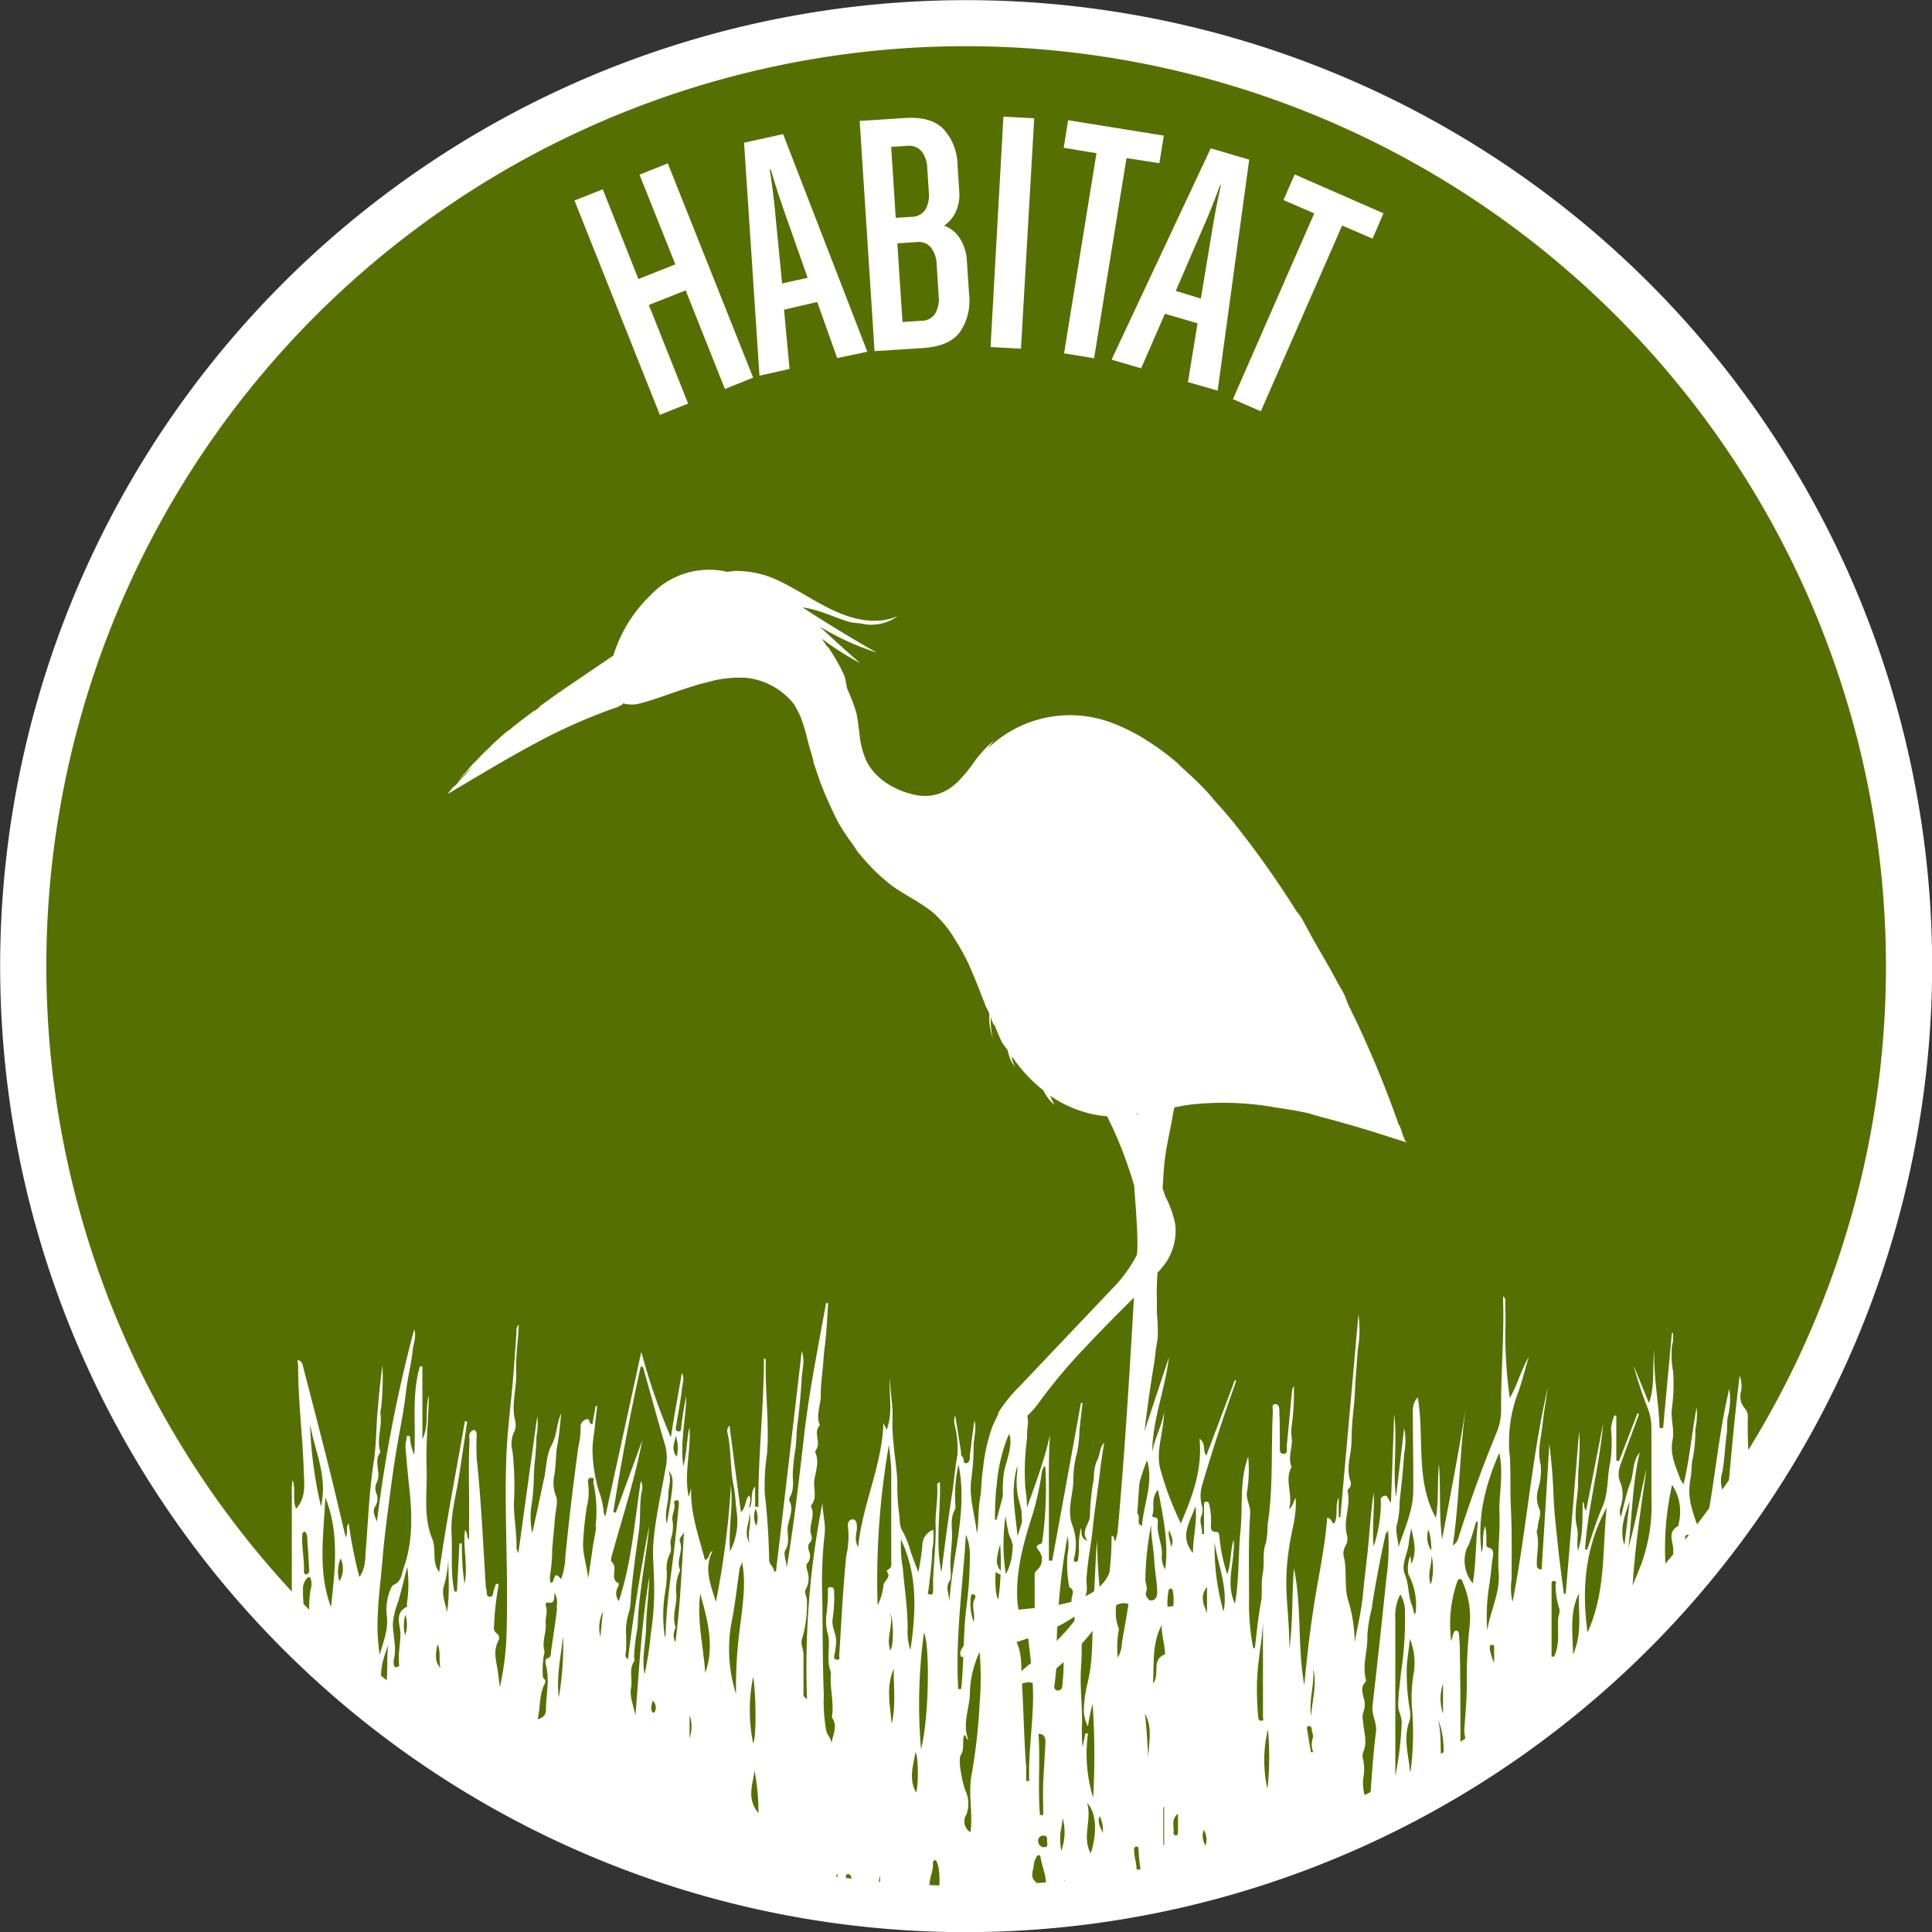 <svg id="art" xmlns="http://www.w3.org/2000/svg" viewBox="0 0 250.98 250.98"><rect x="0" y="0" width="250.98" height="250.98" fill="#333333" stroke="none"/><defs><style>.cls-1{fill:#557001;}.cls-2{fill:#fff;}</style></defs><circle class="cls-1" cx="125.49" cy="125.49" r="122.49"/><path class="cls-2" d="M125.49,251A125.49,125.49,0,1,1,251,125.49,125.63,125.63,0,0,1,125.49,251Zm0-245A119.49,119.49,0,1,0,245,125.49,119.62,119.62,0,0,0,125.49,6Z"/><path class="cls-2" d="M173.36,145.56c2.46.68,4.92,1.41,7.35,2.21l1.88.59h0l.21.1c-.1-.08-.18-.18-.27-.26-.09-.26-.21-.51-.29-.77l0,0c-.13-.41-.28-.82-.42-1.23l-.1-.05a137.63,137.63,0,0,0-6.56-15.61c-.18-.45-.34-.9-.53-1.33s-.56-1-.82-1.47c-.93-1.77-1.93-3.47-2.92-5.18-.69-1.19-1.31-2.45-2-3.61-.15-.2-.32-.37-.47-.57a121.58,121.58,0,0,0-8.21-11.58c-.89-1.08-1.82-2.13-2.76-3.17l.12.08-.67-.74,0,0-.14-.16,0,0s0,0,0,0c-1-1.07-2-2-3.1-3-.26-.23-.5-.5-.76-.73A32.78,32.78,0,0,0,148.68,96h0l-.14-.09a.08.08,0,0,0,0,0,23.63,23.63,0,0,0-4.33-2.09,15.32,15.32,0,0,0-15.95,3.48c.31-.36.57-.79.9-1.12a14.73,14.73,0,0,0-2.75,3,17.58,17.58,0,0,1-2,2.39c-.19.19-.39.34-.59.51a5.75,5.75,0,0,1-4.93,1.18c-2.28-.47-5.11-1.85-6.36-4.47a10.56,10.56,0,0,1-.84-3.16h0c-.14-1-.23-2-.45-3.05a24.59,24.59,0,0,0-1.19-3.13c-.12-.54-.19-1.09-.34-1.61a21.7,21.7,0,0,0-1.1-2.15c-.31-.54-.66-1.07-1-1.59-.06-.06-.13-.1-.19-.15-.23-.33-.44-.67-.68-1a35.32,35.32,0,0,0,5,3.19q-2.67-2.31-5.27-4.76a34.66,34.66,0,0,0,7.42,3.4Q109,82,104.26,78.91c2.11.26,4.11,1.31,6.18,1.91a11.68,11.68,0,0,0,1.34.16l.08,0-.08,0a5.77,5.77,0,0,0,4.83-.94c-2.62,1.13-5.53.53-8.14-.65s-5-2.9-7.63-4.1a12.74,12.74,0,0,0-4.93-1.12,3.15,3.15,0,0,0-.43,0,9.2,9.2,0,0,0-1,.12,10.38,10.38,0,0,0-9.94,3,18.3,18.3,0,0,0-4.88,7.94s-.08,0-.09,0l-.69.47h0c-.43.3-.88.61-1.33.9-1.46,1-2.93,2-4.41,3l-.18.13,0,0-.16.12.06-.06c-.91.64-1.81,1.28-2.7,1.94l-.2.24-.7.52.24-.27-.56.44v0q-1,.75-2,1.53c-.32.26-.63.54-1,.81l0-.05q-.51.42-1,.87l-.4.36v0l-.9.83.12-.07c-.38.36-.76.7-1.13,1.07l0,0-.14.15-.22.21.09-.07c-.28.29-.55.6-.82.89l.36-.43c-.39.4-.76.81-1.13,1.22a7.49,7.49,0,0,0,.63-.63c-.51.55-1,1.08-1.53,1.66-.14.18-.28.36-.43.53a24.89,24.89,0,0,1,1.95-1.9c-.72.78-1.48,1.5-2.16,2.33l-.09.07-.38.32-.25.32-.28.36,0,.06,2.66-1.58c2.85-1.69,5.7-3.38,8.6-4.93A72.64,72.64,0,0,1,79.79,92a3.87,3.87,0,0,0,1.07-.5.7.7,0,0,0,.08-.1s.07,0,.1,0l0-.06c.06,0,.1.1.17.13h0l.08,0c.05,0,.1,0,.15,0a4,4,0,0,0,1.74-.1c1-.26,2-.6,3-.94l0,0c1.52-.53,3.06-1.06,4.59-1.52.42-.12.84-.21,1.26-.32a14.78,14.78,0,0,1,5-.53,9.13,9.13,0,0,1,6.12,3.43,15.48,15.48,0,0,1,.91,1.77c.27.78.53,1.57.73,2.4.29,1.24.68,2.39,1,3.57-.09-.25-.22-.48-.3-.74.15.52.35,1,.52,1.51.23.71.47,1.41.73,2.08.39,1,.83,2,1.29,3,.3.61.58,1.24.9,1.82a28.47,28.47,0,0,0,1.86,2.81c.32.46.62,1,1,1.38a25,25,0,0,0,3.56,3.56c1.87,1.51,4,2.38,5.87,3.91a14.67,14.67,0,0,1,2.86,3.51,27.91,27.91,0,0,1,1.58,2.81c.94,2,1.69,4.05,2.5,6.1v-.1c.11.28.25.54.36.82a8.49,8.49,0,0,0,.46,3.24,10.31,10.31,0,0,1-.27-2.83.77.77,0,0,0,.07.16c0,.05,0,.1,0,.15l.36.82a1.15,1.15,0,0,1,0-.19c.34.77.62,1.57,1,2.3.22.41.53.73.78,1.12a5.13,5.13,0,0,0,.94,2.18,4.1,4.1,0,0,1-.43-1.45,19.61,19.61,0,0,0,4.13,4.46,5.09,5.09,0,0,0,1.43,1.86,10.93,10.93,0,0,1-.58-1.19,15.29,15.29,0,0,0,7.43,2.69c.19.46.42.91.64,1.35a54.78,54.78,0,0,1,2.86,7.67c.16,2.37.38,4.75.42,7.13,0,.62,0,1.23-.07,1.85a18.37,18.37,0,0,1-3.31,4.5l-11.9,12.54a20,20,0,0,0-2.5,3c-.1.16-.2.33-.29.5a2.27,2.27,0,0,0-.06.25,14,14,0,0,0-.61,1.3c0-.06,0-.12,0-.18,0,.1,0,.22-.08.32a22.87,22.87,0,0,0-1.23,5.46c0,.1,0,.18-.06.28h0c0,.19,0,.36-.07.55v0c0,.08,0,.17,0,.25-.1,1.13-.17,2.27-.23,3.38a36.12,36.12,0,0,0,0,4,0,0,0,0,0,0,0v0a5.54,5.54,0,0,1,.1,1,9.3,9.3,0,0,0,.81,2.78,5.36,5.36,0,0,0,.59.92h0l0,0,.07,0v0l0,0c0,.05.1,0,.15.07a1.86,1.86,0,0,0,1.43.68.91.91,0,0,0,.14.07h0a2.77,2.77,0,0,1-1.16-1.8.94.94,0,0,0,0-.16,11.29,11.29,0,0,1-.25-2.46c0-2.11,0-4.25.14-6.35,0-.34.08-.68.11-1a21.59,21.59,0,0,1,1.34-6c.09-.22.18-.44.29-.65.52,1.61-.44,3.56-.71,5.13a17.09,17.09,0,0,0,.21,5.52c.09.65.22,1.32.37,2v0h0c0,.19.09.37.14.55s.22.46.31.7c0,.06.05.11.07.17v0h-.1c0,.1.13.16.18.25s0,.17.06.24,0-.05.06-.06l0,.05c.09.17.13.38.23.53,0-.07,0-.15,0-.22a3.44,3.44,0,0,0,.54.79l-.56-4.84c-.11-1-.22-2-.23-3a13.69,13.69,0,0,1,.47-3.67.85.85,0,0,0,0,.16l0,.28c0,.11,0,.22,0,.33l-.06.57a10.49,10.49,0,0,0,.15,2.63c.14.64.35,1.32.47,2a3.32,3.32,0,0,1,0,.55,2.54,2.54,0,0,1-.09,1.32s0-.06,0-.08v0l.14-.13c0-.12,0-.24,0-.36a2.91,2.91,0,0,0,.48-1.12s.1,0,.14-.05l0,0c0-.14,0-.29.05-.44h0v0l0,0s0,0,0-.06h0a20.05,20.05,0,0,0-.23-2.68,31.85,31.85,0,0,1,.23-6.54l0-.31v.06c0-.15,0-.31,0-.46h0c0-.3.06-.6.08-.89a3.78,3.78,0,0,0-.05-1.26,14.46,14.46,0,0,0,1.92-2.3,72.33,72.33,0,0,1,5.63-6.63c2.06-2.2,4.17-4.33,6.3-6.44-.6,10.22-1.21,20.44-2.14,30.62-.2,2.15-.46,4.43-1.57,6.09a6.35,6.35,0,0,1-3,2.23c-.35.15-.69.35-1,.47a24.25,24.25,0,0,1-4.78.88c-1,.11-1.94.2-2.92.29l0,0-.49,0,0,0h-.19l-.31,0h0l-.75.09h0l-.62.08c-.86.13-2,.79-1.71,1.81a1,1,0,0,1,.64-.64,1.48,1.48,0,0,1,.42,0,1.58,1.58,0,0,1,.49,0,5.83,5.83,0,0,1,.6.32,5.28,5.28,0,0,0,.86.49h0a.83.83,0,0,0,.13.07l.15,0,.07,0a2.76,2.76,0,0,0,.64,0,19.27,19.27,0,0,1-2.84.77c-.13,0-.25.08-.38.1l0,0-.23,0h-.05l-.62.11v0l-.6.12c0,.05,0,.1,0,.15h0l0-.13a3.54,3.54,0,0,0-.92.39c-.42.26-1.6,1.33-1.43,2.08.21.94.82-.52,1.06-.78a1.2,1.2,0,0,1,1.5-.38c.2.12.37.33.58.45a1.58,1.58,0,0,0,1.31,0l3.79-1.23c1-.33,2-.66,3-1.07a21.49,21.49,0,0,0,4.49-2.57l-.49.65a30.11,30.11,0,0,1-5.94,5.94,12.73,12.73,0,0,0-1.44,1.22s0,0,0,0,0,0,0,.05l-.09.08h0a3.59,3.59,0,0,0-1,2.05,3.58,3.58,0,0,1,1.82-.78c.09,0,.17-.08.26-.07a3.61,3.61,0,0,0,1,.14,1.59,1.59,0,0,0,.64-.34,34.64,34.64,0,0,0,7.39-7.37c1.06-1.43,2.42-3.1,3.92-2.58a4.54,4.54,0,0,1,1.09.69l.52.37a12.8,12.8,0,0,0,1.11.69,13.79,13.79,0,0,0,1.78.85c.75.29,1.71.42,2.17-.37a2.57,2.57,0,0,1,.41-.73c.27-.23.63-.09.93.07a12.49,12.49,0,0,1,3.05,2.33,4.38,4.38,0,0,0-2.34-3.21,4.47,4.47,0,0,0-1.05-.35s.06.06.05.1a4.94,4.94,0,0,0-.52-.13s0,0,0,0a.85.85,0,0,0-.16,0c-.1,0-.21,0-.32,0a4.45,4.45,0,0,0-.73,0l.08,0a3.88,3.88,0,0,0-.48,0h0l-.06,0-.36.06a2.52,2.52,0,0,1-1.15.08,2.62,2.62,0,0,1-.86-.48,4.92,4.92,0,0,1-1.38-2.17s0,0,.05.06a11.92,11.92,0,0,0-.82-1.78c-.17-.28-.29-.62-.42-.87,0-.06,0-.09,0-.15v0h0c.25-2.6.45-5.14.65-7.65h0a182.66,182.66,0,0,1,2.1-18.49c.09-.52.13-1,.21-1.55,0,0,0,0,0,0s0-.09,0-.14c.11-.72.26-1.44.3-2.18l0,0c0-.08,0-.16,0-.24s0-.28,0-.42l0,.1c0-.76-.06-1.52-.12-2.27,0,0,0,0,0,0l0,0c0-.27,0-.55,0-.82v-.08h0v-.08h0l0-.6c-.05-1.23,0-2.45.08-3.67a10.84,10.84,0,0,0,1.23-1.53,7.53,7.53,0,0,0,1.1-4.55,12.29,12.29,0,0,0-1.27-3.73c-.17-.36-.24-.76-.4-1.12.09-1.21.13-2.42.27-3.62.23-2,.74-4,1.07-6,.05-.31.13-.62.17-.92.65-.12,1.31-.26,2-.35a37.94,37.94,0,0,1,11,.33c1.51.23,3,.45,4.53.8C171.15,145,172.25,145.26,173.36,145.56Zm-25.58-.93a2.27,2.27,0,0,0-.06.25c0-.08-.05-.16-.08-.24ZM63,97.84l.33-.25s-.1.12-.16.17Z"/><path class="cls-2" d="M151.66,244.74c.14-.56.26-1.13.41-1.81a4.47,4.47,0,0,1,.32,1.82q3.26-.76,6.44-1.71a14.2,14.2,0,0,0-.13-1.59,2.15,2.15,0,0,1,.44,1.5,121.39,121.39,0,0,0,28.25-12.44c-.42-2.35,0-4.77-.57-7.12.93,2.29.73,4.69.67,7.07.75-.45,1.49-.92,2.23-1.38V226c0-3.7,0-7.41-.07-11.11a20.61,20.61,0,0,0-.11-2.36c0-.23,0-.67-.33-.7s-.4.4-.5.68c0,.12-.07.25-.18.68a16.78,16.78,0,0,1,.76-7.68c.06-.17.14-.35.32-.38.35,0,.36.29.44.49a11.27,11.27,0,0,1,.88,5.47,62.4,62.4,0,0,0-.38,7.6c0,1.88-.16,3.74-.3,5.6a3.78,3.78,0,0,0,0,.95,13.46,13.46,0,0,1,.23,3.34,121.61,121.61,0,0,0,15.91-12.18c0-.15.08-.31.14-.47a13.56,13.56,0,0,1,1-2.85l-.18,2.46q3.1-2.87,6-5.93a15.45,15.45,0,0,1,.71-2.6c0,.66-.09,1.32-.14,2,.91-1,1.81-2,2.69-3a37.64,37.64,0,0,1,.61-13.13,6.34,6.34,0,0,1,.86,5c0,.13,0,.34-.13.39-1.35.78-.62,2-.58,3a20,20,0,0,1-.44,4.38c.53-.62,1.06-1.26,1.59-1.89v0c0-1.34.38-2.68.39-4.05a.34.34,0,0,1,.33-.34c.21,0,.3.16.35.34a19.07,19.07,0,0,1,.55,2.1q1.54-2,3-3.94c.17-1.07.34-2.14.45-3.22,0,.89,0,1.77,0,2.65,1.31-1.81,2.59-3.66,3.81-5.55a60.17,60.17,0,0,1-.35-7.59,1.52,1.52,0,0,0-.37-1.18,2.37,2.37,0,0,1-.49-2.29,4.18,4.18,0,0,0-.19-2c-.69,5.49-1.16,11-1.66,16.51a6.17,6.17,0,0,0-.59-1.65,3.78,3.78,0,0,1,0-2.35c.3-1.62.32-3.27.56-4.89.11-.77,0-1.54.15-2.29a8.93,8.93,0,0,0,.19-3.6c-1.54,6.39-1.92,13-3.38,19.43a20.52,20.52,0,0,1-1.66-4.6,8.6,8.6,0,0,1,0-3.2c.17-.88.08-1.79.31-2.68a19.13,19.13,0,0,0,.32-3.67,9.67,9.67,0,0,0,.16-2.88c-.64,3.42-.88,6.62-1.7,10a4.2,4.2,0,0,1-.41-.65c-.59-1.67-1.41-3.21-1-5.18.23-1.2-.22-2.51-.12-3.86a23.86,23.86,0,0,0,.18-4.93,13,13,0,0,1-.18-3.05c0-.34.14-.69.17-1s0-.69,0-1h-.15l-1.14,12.36h-.46c-.09-3.4-.83-6.74-.68-10.17-.3,2.3.12,4.62-.7,6.92l-2-4.88a54.24,54.24,0,0,0,1.81,5.49,6.94,6.94,0,0,1,.51,2.58c0,3,0,6,0,9a22.46,22.46,0,0,1-1.24,8.53c-.38,1-.8,2-1.2,3,.31-5.12,1.09-10.13,1.8-15.16-.84,3.4-1.36,6.87-2.35,10.24.48-4.12.51-8.3,1.47-12.38-1,1.15-.72,2.72-1.23,4s-.79,2.8-1.22,4.38a2,2,0,0,1,0-1.41,4.75,4.75,0,0,0,0-2.91c-.62-1.31-.1-2.31.29-3.4.68-1.89,1.39-3.77,2.08-5.65l-.22-.08-2.38,6.18-.36-.05v-5.84h-.27a6.71,6.71,0,0,0-.42,1.7,17.89,17.89,0,0,1-.11,4.45c-.43,1.88-.19,3.85-1,5.7s-1.35,3.71-2,5.58l-.26-.06c.37-5.5,1.88-10.84,2.35-16.33-.73,3.71-1.45,7.42-2.21,11.29-.42-.47-.13-.86-.43-1.12-.1,2.07.09,4.15-.63,6.35-.21-1.15.1-2.14-.12-3-.5-2,.15-3.92.13-5.89,0-2.16.36-4.34.13-6.54q-.85,10.47-1.73,21l-.25,0c-.27-2.12-.56-4.25-.78-6.38s-.48-4.29-.56-6.47-.26-4.4-.54-6.6q-.49,8.15-1,16.3c-.62,0-.63-.4-.63-.81,0-1.32.36-2.64,0-4-.06-.21.13-.47.13-.71,0-.81.55-1.65.19-2.37a3.75,3.75,0,0,1-.16-2.51,8.13,8.13,0,0,0,.35-3.2c-.47-1.82.06-3.5.24-5.23s.46-3.22.69-4.83c-2.12,9.13-2.76,18.49-4.59,27.9a8.09,8.09,0,0,1-.12-3c0-3.1.06-6.2-.1-9.31-.11-2.18,0-4.38-.13-6.55a17.88,17.88,0,0,1,.94-8c.62-1.61,1-3.31,1.53-5-1,1.65-1.44,3.56-2.48,5.35a60.34,60.34,0,0,1-.58-8.88c.07-1.2,0-2.4,0-3.6a.72.72,0,0,0-.3-.74c.18,4.9-.26,9.62-.25,14.34a7.94,7.94,0,0,1-.48,3.12q-2.79,6.75-5,13.72a1.81,1.81,0,0,1-.79,1.2c.89-6.06.85-11.94,1.67-17.77-.9,5.67-2,11.29-3.06,16.95-.43-3.25-.16-6.52-.41-9.77-.23,2.32,0,4.67-.4,7-2.71-4.91-1.46-10.4-2.35-15.66-.81.87-.63,1.86-.64,2.78,0,3.11.08,6.22.05,9.32,0,2.6-1.13,4.95-1.93,7.4,0-1.05-.48-2.13-.16-3.05a12.69,12.69,0,0,0,.32-2.9c.23-2.07.46-4.16.59-6.25a8.1,8.1,0,0,0,0-3.29q-.53,4.47-1.06,8.94c-.46-3.59.22-7.18-.24-10.76-.13,3.74-.27,7.48-.41,11.47-.47-.46-.41-1.05-.94-.83s-.38.53-.37.9a18.72,18.72,0,0,1-.94,5.63c-.24-2.33.13-4.65,0-7-.33,2.18-.47,4.36-.67,6.55s-.51,4.33-.7,6.5-.72,4.29-1.1,6.43a19.21,19.21,0,0,0-.72-5.06c-.69-1.88-.26-3.9-.63-5.83a2,2,0,0,1,.1-1.55,1.9,1.9,0,0,0,.2-1.69c-.41-1.86.58-3.68.13-5.54a.34.34,0,0,1,.13-.27.93.93,0,0,0,.21-1.08c-.55-1.69.12-3.35.17-5a39.79,39.79,0,0,1,.24-4.05c.19-1.47.2-3,.32-4.51.1-1.18.17-2.38.27-3.56a14.49,14.49,0,0,0,.07-4.46q-1.17,13.17-2.35,26.33h-.21v-2.55c-.55,1.09,0,2.32-.59,3.39-.42-.14-.26-.64-.91-.77-.27,3.69-1.06,7.28-1.64,10.9s-1,7.22-1.33,10.87c-.92-5.06-.3-10.25-1.35-15.18-.28,3.4-.11,6.92-.59,10.42,0-2.2-.18-4.39-.34-6.58a30.19,30.19,0,0,1,.33-6.71c.3-2.08,1-4.13.82-6.27-.3.38-.24.91-.86,1.48.56-2-.64-3.79.34-5.52-.57-1.3.21-2.59,0-3.9a5.71,5.71,0,0,1,0-1.37,30.65,30.65,0,0,0,.29-5.25,1.65,1.65,0,0,0-.24.66c-.24,2.41-.45,4.83-.69,7.24,0,.34.18.91-.41.91s-.46-.61-.48-1c0-1.48,0-3-.06-4.45,0-.41,0-1-.53-1s-.3.62-.32,1c-.24,4.9.07,9.82-.68,14.68a12.76,12.76,0,0,1-.21,2.33c-.52,1.32-.15,2.67-.42,4s0,2.46-.23,3.71c-.39,2-.54,4-.8,6-.23,0-.24-.2-.27-.33a30.85,30.85,0,0,1-.48-6.21c0-3.67-.1-7.35.15-11,.06-1-.64-1.9-.39-2.92a18.25,18.25,0,0,0,.13-4.43c-1.15,3.09-.68,6.37-1,9.55s-.15,6.38-.72,9.54c-1.31-2.77.07-5.54-.17-8.32-.45,1.41-.3,2.94-.83,4.5a21.24,21.24,0,0,1-1-4.7c-.05-.35,0-.82-.46-.81-.74,0-.65-.47-.66-.92a9.3,9.3,0,0,0-.22-2.63c-.06-.21-.13-.42-.41-.37s-.26.22-.27.4,0,.63,0,.95v2.84h-.27c.12-.84-.47-1.62,0-2.51a1.87,1.87,0,0,0,0-1.14,4.88,4.88,0,0,1,0-2.6c.73-2.49,1.51-5,2.31-7.42.68-2.09,1.43-4.16,2.14-6.24l-.18-.07c-1.21,3.22-2.42,6.43-3.7,9.81-.54-.76,0-1.52-.88-2.2.38,4-.89,7.39-2.43,11a40.53,40.53,0,0,1-2.69-7.15c-.58-2.39.5-4.83.5-7.29-.28,1.78-1.2,3.37-1.53,5.14.05-4.21,1.68-8.12,2.17-12.27-1.06,3.21-2.13,6.42-3.27,9.88L147,182.5a10.77,10.77,0,0,0,.7,2.59,4.85,4.85,0,0,1,.36,3.08c-1.09,4-2.11,8-3.15,12-.34-.09,0-.58-.51-.65a38.82,38.82,0,0,1-1.21,9.78,76.63,76.63,0,0,1-.67-9.2c-.23,2.7-.28,5.4-.47,8.1-.24,3.54.08,7.13-.81,10.63a14.77,14.77,0,0,0-.41,2.72,4.59,4.59,0,0,0,.51,2.73,19,19,0,0,1,.6-2.93,99,99,0,0,1,.07,12.18,19.38,19.38,0,0,1-.67-8.36H141l-.37,1.8a24.66,24.66,0,0,1-.08-2.85c.08-2.53-.3-5.06-.11-7.61s-.07-5.06.47-7.55a1.61,1.61,0,0,0-.13-.62.72.72,0,0,1,0-.71c.68-.81.29-1.84.37-2.7s.17-1.85.3-2.69c.19-1.3.41-2.65.53-3.93.24-2.39.65-4.75.91-7.12.13-1.22.35-2.43.55-3.8-.69.82-.5,1.72-1,2.48a6.42,6.42,0,0,0-.34,2.19,30.09,30.09,0,0,0-.51,4.8c0,1.13-1.26,2-.33,3.3-1-.38-.67-1.13-.84-1.67a9.71,9.71,0,0,0-.25,2.84,10.76,10.76,0,0,1-.13,1.26c0,.18-.14.35-.35.3s-.23-.22-.17-.42a7.19,7.19,0,0,0-.25-4.44c-.69-2,.17-3.88.16-5.8a14.3,14.3,0,0,1,.51-3.63,17.42,17.42,0,0,0,.29-2.77c.11-1.19.27-2.38.4-3.57l-.21,0q-1.86,10.24-3.73,20.48h-.43q0-4.12,0-8.27c0-2.71-.05-5.42.15-8.12-1,4.68-3,9-4.3,13.52l-.29,0v-2.83c-.49,2.48.19,5.08-1.15,7.43-1.15-6.75,1.22-13.12,2.13-19.65l-3.34,12.61h-.33a5.7,5.7,0,0,0-1.53-4.07c-.62,2-.38,4-.69,5.9-.23-2.43-1.1-4.74-.71-7.28a30.76,30.76,0,0,0,.28-4.09c0-1.12.43-2.23.11-3.36-.24,1.49-.4,3-.59,4.48,0,.41,0,1-.49,1.07s-.19-.6-.47-.82-.17-.45-.2-.69c-.23-1.47-.47-2.94-.75-4.7a2.15,2.15,0,0,0-.06,1.29,12.75,12.75,0,0,1,.35,3.85c-.3,1.59-.42,3.19-.66,4.79-.53,3.47-1,7-1.42,10.44-.82-3.86-.08-7.77-.2-11.69-.38.1-.36.3-.35.46.12,1.73-.27,3.45-.21,5.17.07,2.33-.23,4.65-.32,7,0,.46,0,.92,0,1.37,0,.26,0,.66-.42.59s-.2-.38-.17-.65c.19-1.71.44-3.41.47-5.12a8.9,8.9,0,0,0,.13-2.65,2.18,2.18,0,0,0-1.41,2,29.49,29.49,0,0,1-.52,3.5c-.42-1.07-.73-1.87-1-2.67a12.52,12.52,0,0,0-1-2.55c-.55-.82-.36-1.66-.52-2.49a29.64,29.64,0,0,1-.21-4.1c-.15-2.73-.74-5.43-.63-8.18.08-1.76-.34-3.49-.3-5.26-.25,2.18.44,4.41-.46,6.78-.22-.47-.32-.67-.42-.87-.17,5.53-2.72,10.49-3.28,16.09-.62-1.06-.09-1.9-.17-2.72,0-.42-.14-.89-.56-.88s-.69.48-.59,1a11,11,0,0,1-.22,3.72c-.21,2-.35,4-.49,6-.15,2.32-.28,4.65-.43,7,0,.19.16.57-.29.52s-.4-.39-.33-.65a12.94,12.94,0,0,0,.2-1.35c.2-1.15-.61-2.15-.44-3.28a18.22,18.22,0,0,0,.2-3.46c0-.33,0-.7-.47-.69s-.32.4-.33.66a22.92,22.92,0,0,1-.18,2.74,6.47,6.47,0,0,0,.12,2.52c.49,1.69-.25,3.47.44,5.12,0,.06,0,.14,0,.21-.17,1.86.43,3.71.14,5.58a.3.3,0,0,0,.06.2c.72,1.13,0,2.2-.12,3.32,0-.68-.53-1.08-.68-1.67a21.08,21.08,0,0,1-.32-4.69c-.16-4.22-.14-8.45-.2-12.67a55.73,55.73,0,0,1,.3-8.16c.18-1.33-.26-2.71-.28-4.08a110.48,110.48,0,0,0-2,25.45c-.6-.32-.46-.71-.46-1q0-2.39,0-4.77c0-.7-.44-1.41-.18-2.08a15.34,15.34,0,0,0,.62-5c0-.5-.43-1-.12-1.44a2.88,2.88,0,0,0,.18-2.33c-.07-.35-.23-.75,0-1a1.49,1.49,0,0,0,.22-1.57c-.1-.42-.25-.78.15-1.15a1,1,0,0,0,.12-1c-.38-1.22.6-2.41,0-3.62a.25.25,0,0,1,0-.2c.84-.95.28-2.18.41-3.21s.69-2.39.16-3.6a.32.32,0,0,1,0-.3c.84-1-.39-2.34.57-3.3-.58-1.33.15-2.63.12-4s.25-3,.34-4.44c.07-1.12.25-2.23.34-3.34.12-1.36.18-2.72.27-4.08l-.27,0c-1,5.58-2.14,11.14-2.8,16.79-.68,5.87-1.34,11.75-2.31,17.61,0-.79-.49-1.81-.18-2.3.68-1.08.13-2.19.35-3.26s.73-2.09.18-3.16a.67.67,0,0,1,.07-.51c.58-.94.35-2.07.37-3a23.1,23.1,0,0,1,.34-3.18c.14-1,.12-2.07.24-3.06.26-2.05.47-4.13.58-6.2.06-1.15.46-2.31,0-3.49q-1.66,14.3-3.34,28.58l-.26.06c0-.62-.62-.9-.63-1.5-.06-2.88-.23-5.75-.57-8.61a28.45,28.45,0,0,1,.3-5.28c.3-4-.28-8.09-.17-12.15,0,0-.09-.07-.24-.2,0,6.52-.8,12.89-.71,19.32h-.43v-2.64c-.77.85-.15,2-.79,2.81,0-.53.37-1.05,0-1.63-.55.53-.3,1.37-1.06,2.17-.51-3.88-1-7.51-1.48-11.25a.94.94,0,0,0-.25,1c.5,2.24.31,4.54.78,6.79.23,1.15.26,2.36.42,3.54a8.56,8.56,0,0,1-.88,5c-.23-3,.42-5.77.11-8.57A109.71,109.71,0,0,1,93,208.08c-.75-2.36-1.57-4.4-.42-6.62-.58.28-.36,1-1,1.21-.8-3.11-1.93-6.1-1.79-9.37-.11.39-.21.78-.31,1.17-.67-3,.31-6,.09-9.06-.38,1.59-.31,3.26-.8,5.06-.44-3.22.34-6.15.39-9.11-.31,1.33-.49,2.67-.67,4,0,.28,0,.66-.41.58s-.29-.44-.24-.71c.24-1.58.57-3.15.74-4.74.07-.69.39-1.41,0-2.12-.48,2.78-1,5.56-1.43,8.35a80.06,80.06,0,0,1-3.84-11.11c-1.57,7.19-3.12,14.26-4.66,21.34a.79.79,0,0,1-.22-.54,11.26,11.26,0,0,0-.67-2.82,19.64,19.64,0,0,1-.79-5.27c0-1.06.23-2.08.32-3.13.08-.85.19-1.69.29-2.54h-.2c-.14.8-.29,1.6-.43,2.37-.52,0-.22-.89-.85-.62a1,1,0,0,0-.68,1.07,10.13,10.13,0,0,1-.27,2.39q-1,7.19-1.71,14.38a9.23,9.23,0,0,1-.55,2.91c-1.12-1.43-.74.62-1.37.45a2.72,2.72,0,0,1-.07-.9,21.16,21.16,0,0,0,.28-3.36c.1-1.37.27-2.74.36-4.11.07-1,.45-2.07.13-2.9A4.6,4.6,0,0,1,72,191.7c.25-1.35.16-2.73.42-4.08s.33-2.69.49-4c-.65,1.3-.5,2.73-1.24,4.08s-.65,2.91-1,4.39c-.5,2.36-1,4.72-1.53,7.08a10.64,10.64,0,0,1-.15-3.24,26.36,26.36,0,0,0,.36-4.27c.06-1.67.35-3.32.33-5a8.55,8.55,0,0,0,.11-2.68c-.83,6-1.62,11.75-2.45,17.77a2.76,2.76,0,0,1-.25-.63c.06-2-.35-3.92-.33-5.9a40.07,40.07,0,0,0-.18-6.66,3.82,3.82,0,0,1,.13-2.39,2.08,2.08,0,0,0,.21-1.61c-.53-2.12.22-4.2.14-6.32s.25-4,.33-6.18c-.42.45-.27.89-.31,1.3-.16,2.1-.29,4.21-.48,6.31-.29,3.26-.72,6.51-.83,9.78-.26,7.9.33,15.8,0,23.7a37.34,37.34,0,0,1-.83,6c-.13-.69-.17-1.39-.27-2.08-.21-1.3-.63-2.59.06-3.89a.75.75,0,0,0-.2-1,.87.87,0,0,1-.35-.93,35.3,35.3,0,0,1,.56-5.13c0-.15.12-.27-.05-.35a.23.23,0,0,0-.33.16,3.66,3.66,0,0,1-.16.5c-.21.33,0,1-.57,1s-.3-.71-.48-1.07a1.42,1.42,0,0,1-.05-.42c-.35-5.49-.59-11-1.17-16.48a28.44,28.44,0,0,1,0-3.06c0-.26-.08-.56-.32-.62s-.5.26-.62.48A1.68,1.68,0,0,0,61,187c-.11,2.18-.1,4.37-.07,6.56s0,4.3,0,6.45c-.37-.34-.11-.81-.52-1.24-.31,2.32.42,4.49-.06,7A32.82,32.82,0,0,1,60,200.5h-.32c-.1,2.08-.21,4.17-.32,6.25l-.33,0c-.53-2.46-.24-5-.37-7.49s.54-4.8.92-7.19.74-4.93,1.12-7.39l-.31-.05c-1.13,6.54-2.42,13.05-3.34,19.6-1-1.31-.31-2.89-.91-4.36-1.21-2.94-.6-6.2-.72-9.29s.25-6.2.29-9.31c-.54,1.86.08,3.86-.84,5.69v-9.45h-.32c-1.12,3.76-.47,7.67-.74,11.49a6.51,6.51,0,0,1-.52-2c-.06-.18.07-.47-.25-.49s-.2.37-.25.55a3,3,0,0,0-.11,1c.14,1.65.28,3.29.46,4.93.39,3.59.55,7.15-.68,10.64-.3.84-.28,1.81-1.3,2.24-.22.09-.36.43-.47.69a6.82,6.82,0,0,0-.43,3.41c.2,1.8-.49,3.34-.93,5a23.45,23.45,0,0,1-.29-3.53c0-2,.17-4.07.39-6.11.11-1.05.21-2.13.3-3.19.24-2.84.64-5.67,1-8.5.22-1.72.47-3.44.75-5.15.42-2.6,1-5.18,1.27-7.78.22-1.82.69-3.58.87-5.39.09-.86.52-1.7.18-2.61a184.08,184.08,0,0,0-4.83,24.95c-.28-.68-.64-1.39-.21-2a1.73,1.73,0,0,0,.16-1.58,1.9,1.9,0,0,1-.06-1.34c.81-1.3-.43-2.85.56-4.09-.55-1.66.27-3.31,0-5a4.82,4.82,0,0,1,.1-.83,38.7,38.7,0,0,0,.17-5.49c-.29,2.07-.49,4.15-.66,6.24s-.16,4.29-.49,6.4c-.57,3.7-.71,7.43-1,11.15-.11,1.25,0,2.58-.85,3.74a56.59,56.59,0,0,1-1.39-7c-.43.61-.06,1.26-.39,1.85-.75-3.14-1.46-6.21-2.22-9.26-1.1-4.37-2.24-8.73-3.36-13.09a.76.76,0,0,0-.69-.67,7.61,7.61,0,0,1,.09.82c0,4.54.59,9.06.73,13.59.05,1.61.36,3.4-1,4.89-.51-1.27,0-2.56-.46-3.72a8.23,8.23,0,0,0-.09,1.48q0,7.83,0,15.67a4.75,4.75,0,0,1-.49,2.12c.79.8,1.59,1.59,2.41,2.37.15-2.3-.42-4.55-.47-6.83,0-.21,0-.43,0-.63a1.94,1.94,0,0,1,.62-1.51.22.22,0,0,1,.36.05,2.39,2.39,0,0,1,0,1.54,16.22,16.22,0,0,0,0,4.82,14.73,14.73,0,0,1-.17,2.9c1.51,1.43,3.05,2.81,4.62,4.16a9.19,9.19,0,0,1,.41-2.83,22.39,22.39,0,0,0-.13,3.07l.52.44a13.6,13.6,0,0,1,.39-2.31,13.87,13.87,0,0,1,.18,2.79,122.14,122.14,0,0,0,49,24.76v-.09l0,.1c.87.21,1.75.42,2.63.61.35-.61,1.17-1,.78-2,.27.78.52,1.53.71,2.3,1.6.33,3.22.63,4.85.9l.26-.27c0,.11,0,.2,0,.31l1.65.26c-.07-.25-.15-.51-.22-.77-.15-.56-.33-1,.62-.68.55.2,1.43-.49,1.64.7a4.77,4.77,0,0,1,.71-2.3c.06,1.13.2,2.25.17,3.38V247l.93.11v-3.07c0-.19-.06-.46.17-.56s.38.11.5.28a8.18,8.18,0,0,1,.16,3.44c.9.1,1.81.19,2.71.27a4.26,4.26,0,0,0-.08-1.95c0-.11,0-.37.08-.38.91-.15.66-.92.9-1.48,0,.48,0,1,0,1.43,0,.19,0,.53.27.46,1.08-.29.85.64.94,1.08s.13.68.2,1l1,.06h.19l1,.07a.66.66,0,0,1,.38-.61c.1-.06,0-.26.27-.22,1,.16,2.29-.81,2.18-1.74-.14-1.13.56-2.1.42-3.19a.41.41,0,0,1,.19-.33c.21-.07.31.12.36.28a3.84,3.84,0,0,1,.23.93,12.93,12.93,0,0,1-.39,5l1.67,0a1.39,1.39,0,0,0,0-.3c0-.67.8-.87,1.47-.78A1.25,1.25,0,0,1,125.8,248l1.61,0a1.08,1.08,0,0,1,0-.19,2.68,2.68,0,0,1,.31-.54c.47.64,1.38-.66,1.76.41.08.23.27.23.52.21a2.87,2.87,0,0,1,1,0l1.72-.11a1.11,1.11,0,0,0,.22-.29c.18-.34.54-.83.94-.67s.3.51.26.86c.94-.07,1.88-.16,2.82-.25-.1-.52-.59-1.15.44-1.39.86-.2.53-1.19.88-1.83.53.47.4,1.13.43,1.61.08,1.12.61,1.08,1.4.77a1.25,1.25,0,0,1-.05.48l1.45-.2c-.11-.44-.32-.85-.48-1.3.62.22.77.76,1,1.22l.74-.1a1.81,1.81,0,0,1,.18-.49c.07.14.13.28.2.43.76-.12,1.51-.24,2.27-.38a1.94,1.94,0,0,0,0-.24c-.06-.71-.12-1.48.8-1.91.11.66.21,1.31.32,2l1-.19a5.68,5.68,0,0,1,.11-2,7.86,7.86,0,0,0-.21-2.51,7.53,7.53,0,0,1-.1-.83c0-.26-.09-.67.29-.68s.25.42.28.66a25.2,25.2,0,0,0,.83,5l.06.17c1-.19,1.92-.4,2.86-.61A.56.56,0,0,1,151.66,244.74ZM211.72,195c-.23,1.85-.45,3.69-.7,5.74C210.33,198.62,211.09,196.83,211.72,195Zm-3,.82c-.57,5.44-.09,11-2.49,16.24C205.46,206.39,205.92,201,208.71,195.85ZM205.11,207c-.06,2.64.43,5.33-.76,7.91C204.31,212.19,203.87,209.51,205.11,207Zm-3.55-1.14c0-.26,0-.55.38-.47s.12.32.14.51a10.13,10.13,0,0,0,.43,2.9c.24.54-.07,1-.1,1.55-.08,1.63.24,3.31-.53,4.86h-.32Zm-8,8.28c-.06-.2-.05-.45.26-.46s.28.19.28.36c0,.66,0,1.32,0,2A7.59,7.59,0,0,1,193.52,214.11Zm1.23-25.32c.56,2.81-.1,5.34,0,7.86s-.29,5.15-.1,7.71-1.11,4.9-1.48,7.41a24.09,24.09,0,0,1,.27-5.93c.19-1.23.27-2.49.46-3.73.07-.43.1-.92-.54-1.08-.41-.1-.3-.51-.31-.81a10.72,10.72,0,0,0-.14-2c-.47,1.13-.13,2.33-.48,3.45C191.9,197.25,192.86,193.11,194.75,188.79Zm-4.11,12.13c.45-1,.73-2.17,1.09-3.26H192c-.3,2.6-.24,5.23-.67,8A4.57,4.57,0,0,1,190.64,200.92Zm-3.22,17.92v3.73A6,6,0,0,1,187.42,218.84Zm-1.56-13c-.57-1.28.14-2.54.06-3.83A7.65,7.65,0,0,1,185.86,205.89Zm-.32-7.13a8,8,0,0,1,.35,2.68A3.18,3.18,0,0,1,185.54,198.76Zm-1.83,18.09a18.29,18.29,0,0,0-.33,4.93,39,39,0,0,1-.23,8.78c-.1-2.34-1-4.66-.07-7a3.48,3.48,0,0,0,0-1.57,28.24,28.24,0,0,1-.36-5.65c.1-1.13.28-2.27.39-3.42A8,8,0,0,1,183.71,216.85ZM183,200.53c.07-.69.22-1.36.33-2,.33,1.53.79,3.08,0,4.64,0-.36-.08-.72-.11-1.08a4.37,4.37,0,0,0-.29,2.25.3.3,0,0,0,0,.1,8.67,8.67,0,0,1,1,4.83.65.65,0,0,1-.2.46,8.13,8.13,0,0,0-.31-1.2c-.54-1.29-.36-2.73-.94-4.07C182,203.23,182.86,201.84,183,200.53Zm-1.08,6.62a4,4,0,0,1,.59,2.16,45.28,45.28,0,0,1-.5,7.89c-.14,1.47-.37,2.94-.37,4.41,0,.73.5,1.41.45,2.24a44.41,44.41,0,0,1-.83,6.88c0-2.85,0-5.71,0-8.56,0-4,0-8,0-11.95A6,6,0,0,1,181.89,207.15Zm-4.56,11.41a.5.5,0,0,0,.07-.4c-.5-1.93.29-3.82.2-5.75a19.23,19.23,0,0,1,.56-3.41c.47-3.24,1.12-6.45,1.79-9.66,0-.09.11-.16.35-.52a30.72,30.72,0,0,1-.25,6.38q-.84,8.2-1.78,16.4c-.14,1.19.6,2.18.45,3.41-.37,2.83-.53,5.68-.77,8.56-.24-.07-.66-.1-.67-.2a6.92,6.92,0,0,1-.23-2.29,6,6,0,0,0,0-2.49,1.58,1.58,0,0,1,0-.94c.62-1.36.06-2.69,0-4a2.36,2.36,0,0,1,.06-1.34,2.65,2.65,0,0,0,0-1.76C177,219.83,176.74,219.17,177.33,218.56Zm-6.73-1.63c.46,2-.18,4-.31,6C170,220.91,170.75,218.94,170.6,216.93Zm-.55,7.3c.2,0,.3.19.32.36,0,.44.31.84.1,1.32a2.72,2.72,0,0,0,.1,1.71h-.3c-.17-1-.34-2-.49-2.94C169.75,224.5,169.74,224.23,170.05,224.23Zm-5.36.53a38.16,38.16,0,0,1-.07,7.63A17,17,0,0,1,164.69,224.76Zm-1.39-6.69c0-1.09.2-2.33.31-3.46a37.15,37.15,0,0,0,.43-3.85v10.66c0,.53,0,1.06,0,1.59,0,.19.17.56-.25.53-.21,0-.34-.21-.37-.45A42.17,42.17,0,0,1,163.3,218.07Zm-4.36-8.64a30.18,30.18,0,0,1-1.18-9.05C158.22,203.39,159.57,206.28,158.94,209.43Zm-2.17-3.24v3.36C156.41,208.51,155.8,207.48,156.77,206.19Zm-.42,31.56a2.28,2.28,0,0,1,.22,2A2.42,2.42,0,0,1,156.35,237.75Zm-1.08-42c.26,2-.34,3.93-.32,6C153.11,199.52,154.69,197.65,155.27,195.71Zm-115.4,8.76a.32.32,0,0,1-.42-.34c.1-1.65-.36-3.28-.19-4.93,0-.11.16-.2.26-.31.42.34.35.79.38,1.19q.14,1.95.24,3.9C40.15,204.18,40.15,204.42,39.87,204.47Zm.41-19.34c.61,3.41,2.28,6.66,1.39,10.52A54.29,54.29,0,0,1,40.28,185.13ZM43,208.77c-1.77-4.69-.93-9.49-.74-14.27C44.13,199.18,43.51,204,43,208.77Zm1.09-3.32a4.53,4.53,0,0,1,.16-3A3.12,3.12,0,0,1,44.07,205.45ZM50,219.89c-1-2.24-.28-4.22.43-6.2C50.18,215.7,50.48,217.74,50,219.89Zm.89,1.56c-.64-.71-.22-1.36-.17-2C51.09,220.06,50.92,220.68,50.84,221.45Zm1.76-8.94a5.14,5.14,0,0,1,0-2.75A4.06,4.06,0,0,1,52.6,212.51Zm.24-4.06c0,.1,0,.27-.07.3-1.59.81-.84,2.3-.8,3.42,0,1.38-.33,2.72-.17,4.09,0,.19-.15.31-.35.32a.32.32,0,0,1-.34-.32,2,2,0,0,1,0-.64c.4-1.58-.11-3.13-.13-4.69a11.38,11.38,0,0,1,.74-3c.41-1.46.76-2.92,1.13-4.39A16.69,16.69,0,0,1,52.84,208.45Zm4,5.24c.38,1,.09,2,.33,3C56.37,215.75,56.66,214.71,56.8,213.69Zm1.15-4c0-1.19-.7-2.2-.41-3.54a14.72,14.72,0,0,0,.62-3.9C58.2,204.72,58.51,207.21,58,209.68Zm14.33-.8c-.22,1.92-.53,3.83-.8,5.74,0,.32,0,.67-.48.81-.33.09-.24.57-.17.85.52,2,0,3.91,0,5.87,0,.62-.38,1-1.08,1.18.38-1.57.18-3.22.94-4.64.28-.54-.3-.6-.26-.95a11.85,11.85,0,0,1,.14-2.79,1,1,0,0,0,.06-.52c-.34-1.19.27-2.33.17-3.55-.07-.71.31-1.54,0-2.35,0-.16,0-.41.26-.36.91.2.86-.47.88-1.29A2.66,2.66,0,0,1,72.28,208.88Zm.26,11.93c-.41-2.79.2-5.52.53-8.27A41,41,0,0,1,72.54,220.81Zm4.82-22.48c-.12,1-.38,2.1-.52,3.16s-.34,2.37-.52,3.55c-.16-1.64-.77-3.27-.65-4.8a39.55,39.55,0,0,1,.49-4.58,7.8,7.8,0,0,0,.16-2.89c-.06-.34-.09-.8.41-.81s.22.42.27.66A17.17,17.17,0,0,1,77.36,198.33ZM78,212.67a4.87,4.87,0,0,1,.34-3.35C78.2,210.44,78.09,211.55,78,212.67Zm9.78-26.13a4.66,4.66,0,0,1,.13,2.7C87.08,188.16,87.73,187.36,87.75,186.54ZM86.83,191c.76,1,.74,1.34-.2,6.95-.35-1.43.19-2.59.19-3.76C86.82,193.16,87.3,192.2,86.83,191Zm-3.09,26.52c-.42-2.09.17-4.16.2-6.25s.36-4.26.41-6.41c-1,5.95-1.33,12-1.8,18-.22-1.19-.79-2.46-.57-3.57s-.33-2.39.39-3.47c.1-.14,0-.41,0-.61a26.65,26.65,0,0,1,.38-3.35c.13-.72.1-1.47.16-2.19.24-3,.75-6,1.15-9,.12-.83.19-1.66.28-2.49-1.1,5.74-2.06,11.51-2.76,17.35-.48-.27-.32-.67-.26-1a23.89,23.89,0,0,0,0-2.39,7.65,7.65,0,0,1,.33-2.5,7.14,7.14,0,0,0,.3-2.14c.24-2.89.65-5.76,1.05-8.63.2-1.44.1-2.92.25-4.38,0-.61.44-1.21,0-2.12-.84,5.37-1.18,10.58-2.86,15.62a1.59,1.59,0,0,1-.16-1.73,3,3,0,0,0,.19-.56c-1.34-.55-.07-2-.91-2.74-.29-.27,0-.92.12-1.41,1.35-4.79,2.86-9.54,3.81-14.46L80,196.5l-.33-.07c1-6.34,2.18-12.64,3.56-18.91.38,0,.36.28.43.51.92,3.28,1.81,6.57,2.78,9.83a6.47,6.47,0,0,1,0,3c-.56,3.23-1.33,6.44-1.57,9.69-.11,1.63.08,3.34.1,5a36.46,36.46,0,0,1-.43,6.7A43.3,43.3,0,0,1,83.74,217.49Zm1.32,4.89c0,.05-.24.09-.27.05-.34-.43-.16-.89,0-1.54A1.21,1.21,0,0,1,85.06,222.38Zm1.32-9.68a18.77,18.77,0,0,1,0-5.75,15.75,15.75,0,0,0,.25-2.7A4.24,4.24,0,0,1,87,201.9c.35-.58,0-1.24.13-1.86a5.66,5.66,0,0,0,.25-2.45c-.21-.77.44-1.54.19-2.38-.07-.21.28-.35.45-.31s.19.34.17.52c-.14,1.51-.3,3-.46,4.53-.45,4.12-1.17,8.22-1.26,12.38A1.84,1.84,0,0,1,86.38,212.7Zm1.36.62a2,2,0,0,1,0-1.84.38.38,0,0,0,0-.21c-.45-1.34.15-2.69.14-4a5.8,5.8,0,0,1,.39-3.1.41.41,0,0,0,.06-.3c-.52-1.21.48-2.41,0-3.63-.2-.55.47-.84.54-1.33C88.55,203.7,88.39,208.53,87.74,213.32Zm1.84,12.45v-3A4.42,4.42,0,0,1,89.58,225.77Zm.47,16.3a1,1,0,0,1-.06-1c0-.06.21-.12.26-.08.29.21.16.57.25.86s.08.38.13.62C90.19,242.48,90.14,242.25,90.05,242.07Zm1.57-24.75c-.23-3.42-1.11-6.83-.65-10.32C91.89,210.39,92.87,213.77,91.62,217.32ZM98.16,196a2.92,2.92,0,0,1,.08,2.22A2.75,2.75,0,0,1,98.16,196Zm-1.94,14.71a59.07,59.07,0,0,0-.61,8.72c0,.21,0,.42,0,.63a19.44,19.44,0,0,1-.65-8.93c.5-2.4.76-4.88,1.12-7.32.06-.39.38-.68.28-1.09C96.93,205.35,96.54,208,96.22,210.66Zm1.08-14.3c.47,1.26-.25,2.5.06,4C96.45,198.85,97.61,197.62,97.3,196.36Zm.54,21.47c.32,1.46.49,7.82,0,8.59A21.62,21.62,0,0,1,97.84,217.83ZM98,229.92a29.17,29.17,0,0,1,.53,5.62C96.8,233.5,98,231.3,98,229.92Zm16.78-24a8,8,0,0,1-.77,2.62,102.06,102.06,0,0,1,1.47-20.85c.11,1.17.29,2.33.3,3.49,0,3.85,0,7.69,0,11.54,0,.43.12.92-.42,1.18-.08,0-.17.23-.15.26C115.82,204.89,114.9,205.29,114.78,205.88Zm.78,3.49c.56.83.56,4.23.12,5C115,212.71,116.22,211,115.56,209.37Zm.28,14.57c-.2-2.41-.78-4.83.27-7.21C116.07,219.14,116.4,221.55,115.84,223.94Zm2.44-9.64a7.12,7.12,0,0,1-.37-2.79c0-2.65-.42-5.26-.63-7.88a16.49,16.49,0,0,1-.23-3.68C119.23,204.65,119,209.34,118.28,214.3Zm.73,18.53c-1-1.78-.37-3.5-.09-5.24C119.3,228,119.36,232,119,232.83Zm.64-5.62a68.74,68.74,0,0,1,.38-15.16C120.82,213.66,120.68,223.39,119.65,227.21Zm6.46-19.68c0-.21,0-.47.3-.46a.33.33,0,0,1,.28.46c-.63,1,.07,2-.21,3.1A6.76,6.76,0,0,1,126.11,207.53Zm-2.79-2.09c.36-.6.13-1.49.14-2.21,0-1.27.2-2.55.22-3.81,0-1-.23-2.25.33-3.28a.94.94,0,0,0,.1-.61,18.65,18.65,0,0,1,.41-5.32c1.23,6-.83,11.85-1.17,17.78C123.31,207.16,122.78,206.34,123.32,205.44Zm1.16,13.94c-.39-6.74.6-13.44,1-20.07a6.87,6.87,0,0,1,.51,2.93,52.06,52.06,0,0,1-.46,6.61c-.4,3.22-.3,6.47-.59,9.7,0,.28-.06.55-.09.83Zm2.78,1.9a75.21,75.21,0,0,1-1,9c-.56,2.61.17,5.14-.19,7.7a1.66,1.66,0,0,1-.5-2.36,4.12,4.12,0,0,0-.21-3.18c-.27-.79-1-3.82-.52-4.54s.12-1.72.41-2.54c.33.06.15.38.56.67-.84-2.14.12-4,.18-6a13.38,13.38,0,0,1,1.27-5.47A39.92,39.92,0,0,1,127.26,221.28Zm2.43-13.55c-.59-.71-.49-4.92.24-7.15A33.54,33.54,0,0,1,129.69,207.73Zm4,23.59h-.38c0-.57,0-1.15,0-1.72-.29-3.79-.34-7.59-.57-11.38-.09-1.71.06-3.52-.77-5.14-.08-.15-.15-.4-.08-.51,1-1.58.33-3.29.26-4.89-.17-3.85.85-7.44,2-11a38.84,38.84,0,0,0,1.2-5.5,1.19,1.19,0,0,1,.44-.79,48.91,48.91,0,0,1-.37,9.61c0,.25-.07.5-.37.58-.48.12-.4.42-.19.71a1.84,1.84,0,0,1-.2,2.69c-.34.31-.25.71-.25,1.09,0,2.21,0,4.42,0,6.91-.72-.72.18-1.81-1.1-2.06.23,3.59.93,7.13.89,10.7S133.58,227.74,133.7,231.32Zm1.82,4.43h-.41c-.3-3.49.06-7-.19-10.55.8,0,.93.57.9,1.21-.09,1.83-.23,3.66-.3,5.48C135.48,233.17,135.52,234.46,135.52,235.75Zm.27,9.83c-.46-.43-.95-.82-1.37-1.28-.62-.68-.12-1.46-.1-2.19a2.61,2.61,0,0,1,.32-.88.51.51,0,0,1,.26-.28c.14,0,.26.09.28.24C135.38,242.67,136.15,244.06,135.79,245.58Zm-.13-5.64a.83.83,0,0,1-.79-.84.66.66,0,0,1,.67-.68c.57,0,.48.38.5.74S136.17,240,135.66,239.94Zm1.77-20.36a.48.48,0,0,1-.45-.6c.25-1.5.1-3.11,1.14-4.65a24.63,24.63,0,0,1-.13,4.75A.49.49,0,0,1,137.43,219.58Zm.45,20.82a9.27,9.27,0,0,1-.12-2.34,15.77,15.77,0,0,0,.29-1.93A6.92,6.92,0,0,1,137.88,240.4ZM139,212.22a1.13,1.13,0,0,0-.14,1c-.78-.3-.78-.3-1.61,1a91.3,91.3,0,0,1,1.43-14.67,6.16,6.16,0,0,1,0,2.42,15.72,15.72,0,0,0,.21,4.1.28.28,0,0,0,0,.1c.87.44.3,1.15.3,1.73a21.12,21.12,0,0,0,.41,2.27A3.46,3.46,0,0,1,139,212.22Zm2.69,28.54c-1.17-2.09.19-4.35-.47-6.55C142.41,235.4,142.57,238.06,141.7,240.76Zm1.56-2.65c-.14-.55-.79-1.25-.39-2.18A4,4,0,0,1,143.26,238.11Zm9.78-2.47c0,.91,0,1.61,0,2.3,0,.21,0,.48-.27.49s-.34-.23-.31-.45C152.55,237.26,152.09,236.41,153,235.64Zm-1.14-36.9c.18.73.73,1.4.22,2.23C152.11,200.22,151.64,199.52,151.9,198.74Zm-.08,7.84c0-.09.22-.23.3-.21.24.06.24.29.28.51a6.49,6.49,0,0,1-.44,3.49A8.09,8.09,0,0,1,151.82,206.58Zm-6.06,6.76a4.12,4.12,0,0,1-.54,2,12.13,12.13,0,0,1,.09-3.35.92.92,0,0,0,0-.52c-.74-1.95-.11-3.89.14-5.81s.67-3.91,1-5.86c.05-.26-.07-.66.36-.61s.2.45.22.7C147.48,204.48,146.5,208.9,145.76,213.34Zm2.59-15.12c-.52-.24-.4-.52-.42-.74,0-.38.13-.8-.42-1-.15-.07-.25-.54-.19-.78a30.84,30.84,0,0,1,1.7-6C149.88,192.63,148.57,195.33,148.35,198.22Zm.83,30c-.14-1.85-.2-3.71-.44-5.62C149.76,224.45,149.23,226.34,149.18,228.19Zm-.24-21.54c.15-.4-.12-1-.14-1.43a39.62,39.62,0,0,1,.76-7.19c-.05,1.54.31,3,.39,4.55s.35,2.78.39,4.19c0,.72-.31,1.18-.91,1.1C149.05,207.82,148.68,207.32,148.94,206.65Zm2.3,33h-.11v-4.93h.11Zm-1.46-20.93c.18-2.56-.16-5.22,1.15-7.66-.05,1.32.41,2.56.43,3.82C149.47,215.58,150.77,217.54,149.78,218.68Zm1.6-14.88a3,3,0,0,1-.42-2c0-1.38-.7-2.63-.54-4,0-.34.09-.75-.46-.76-.17,0-.3-.1-.25-.26.35-1-.26-2.14.73-3.32C151.1,197,151.83,200.36,151.38,203.8Z"/><path class="cls-2" d="M94.17,50.53l-5.1-12.81-4.78,1.9,5.1,12.81-3.67,1.46L74.63,26.05l3.67-1.46,4.64,11.66,4.79-1.91L83.08,22.69l3.67-1.47L97.84,49.06Z"/><path class="cls-2" d="M108.76,46.52l-2.6-7.29-4.31,1,.72,7.7-3.91.87-2-30.26,5.07-1.12,10.94,28.27ZM101.93,27.6l-.6-1.75c-.22-.64-.42-1.25-.59-1.82s-.38-1.25-.61-2L100,22c.11.82.22,1.53.3,2.12s.16,1.23.24,1.9.13,1.28.18,1.8l.88,9,3.32-.73Z"/><path class="cls-2" d="M124.71,43.12c-.92,1.25-2.51,1.94-4.77,2.09l-6.33.4-1.93-29.9,5.92-.38q3.39-.22,5,1.47a7.12,7.12,0,0,1,1.79,4.63l.22,3.44a5.2,5.2,0,0,1-.43,2.6,4.53,4.53,0,0,1-1.53,1.85A4,4,0,0,1,124.71,31a6,6,0,0,1,.9,3l.29,4.36A7.15,7.15,0,0,1,124.71,43.12Zm-4.25-21.25a3.78,3.78,0,0,0-.74-2.21,2.13,2.13,0,0,0-1.89-.71l-2.06.13.59,9.22,2.06-.13a2.14,2.14,0,0,0,1.79-.94,3.82,3.82,0,0,0,.45-2.29Zm1.22,12.49a3.8,3.8,0,0,0-.74-2.21,2.1,2.1,0,0,0-1.89-.7l-2.48.16.67,10.22,2.47-.16a2.09,2.09,0,0,0,1.78-.94,3.74,3.74,0,0,0,.45-2.29Z"/><path class="cls-2" d="M128.68,45.08l1.67-29.93,4,.22L132.63,45.3Z"/><path class="cls-2" d="M146.34,20.54l-4.21,26-3.9-.64,4.21-26-4.26-.7.58-3.58,12.43,2-.58,3.58Z"/><path class="cls-2" d="M154.32,49.64,155.57,42l-4.24-1.24-3.09,7.09-3.84-1.13,12.88-27.45,5,1.47-4.1,30Zm3.17-19.86c.1-.55.2-1.16.32-1.83s.24-1.29.36-1.88.27-1.27.44-2.05l-.09,0c-.29.77-.54,1.44-.76,2s-.45,1.15-.71,1.78-.5,1.18-.71,1.66l-3.6,8.33,3.26,1Z"/><path class="cls-2" d="M174.35,29.3,163.79,53.43l-3.62-1.58,10.56-24.13-4-1.73,1.46-3.33,11.53,5.05L178.31,31Z"/></svg>